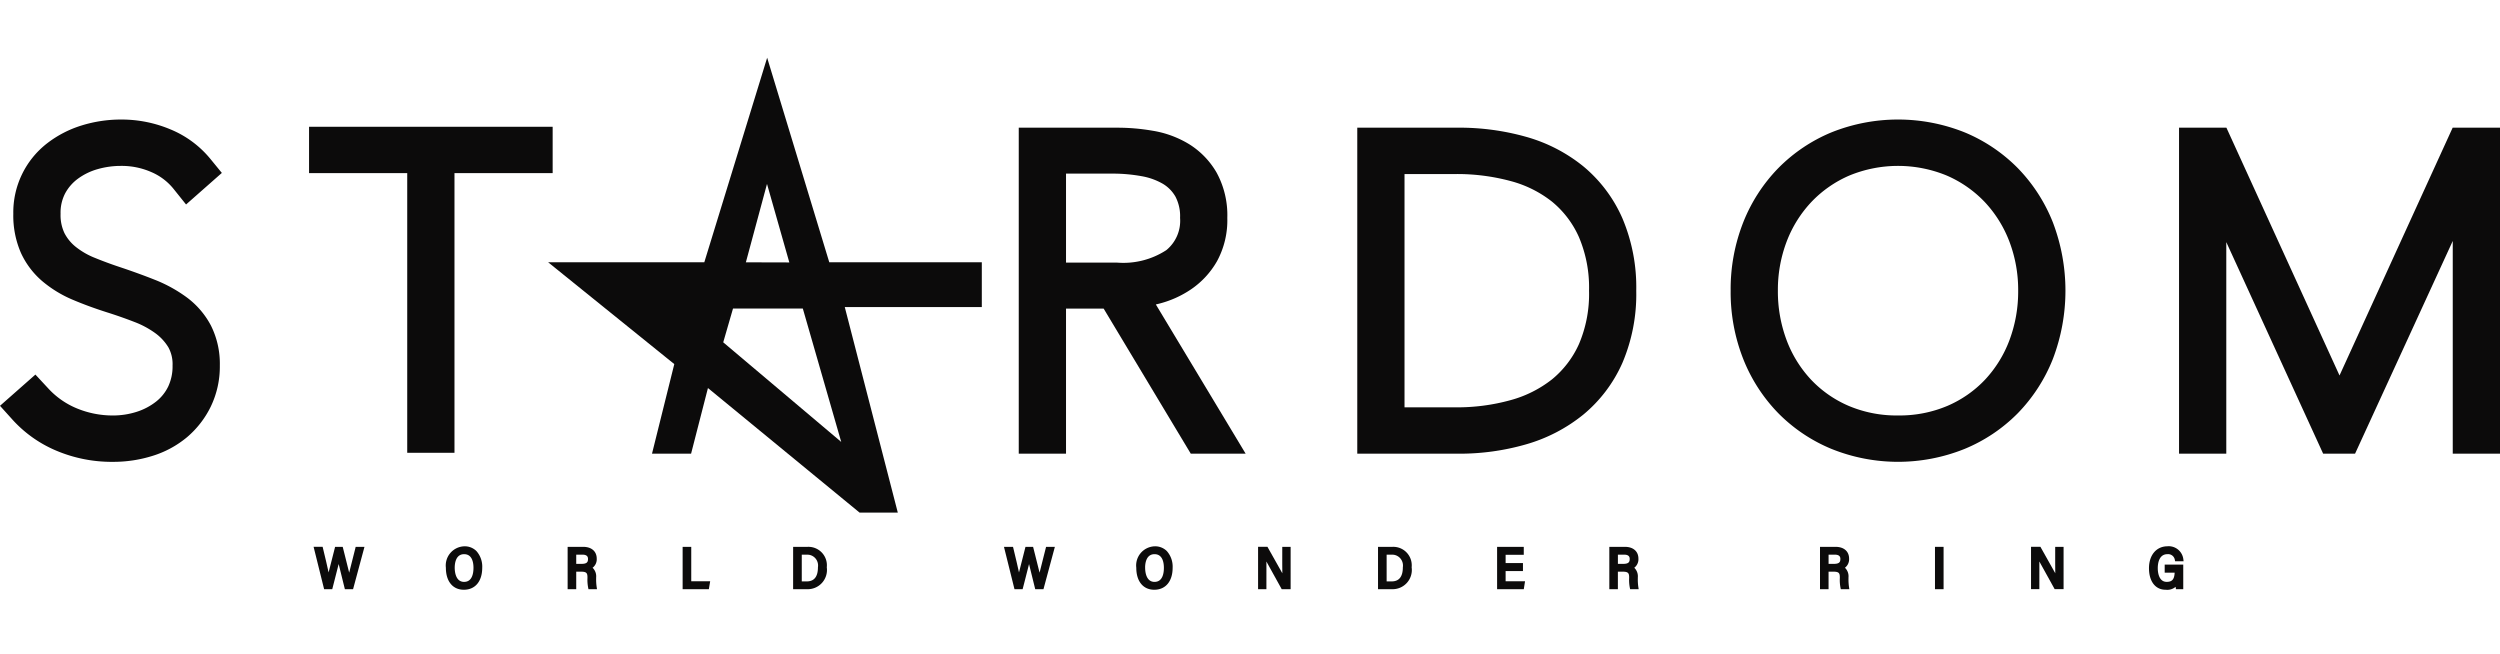 <svg xmlns:xlink="http://www.w3.org/1999/xlink" class="logo-txt" xmlns="http://www.w3.org/2000/svg" width="130" height="34" viewBox="0 0 130 34"><path d="M4.056,9.29a3.221,3.221,0,0,1,1.011-.492A4.388,4.388,0,0,1,6.284,8.627a3.819,3.819,0,0,1,1.594.325,2.984,2.984,0,0,1,1.144.866l.653.815,1.861-1.641-.606-.741A5.287,5.287,0,0,0,8.864,6.728,6.547,6.547,0,0,0,6.305,6.216a6.867,6.867,0,0,0-2.069.311A5.655,5.655,0,0,0,2.45,7.453,4.541,4.541,0,0,0,.692,11.121a4.839,4.839,0,0,0,.398,2.033,4.279,4.279,0,0,0,1.128,1.483,6.178,6.178,0,0,0,1.59.961c.542.23,1.144.45,1.795.656.472.149.946.316,1.408.496a4.659,4.659,0,0,1,1.073.581,2.546,2.546,0,0,1,.673.732,1.811,1.811,0,0,1,.216.943,2.46,2.46,0,0,1-.226,1.093,2.243,2.243,0,0,1-.628.782,3.203,3.203,0,0,1-1.004.531,4.029,4.029,0,0,1-1.257.193,4.878,4.878,0,0,1-1.839-.36A4.175,4.175,0,0,1,2.502,20.19l-.661-.712L0,21.102l.673.746a6.437,6.437,0,0,0,2.263,1.59,7.412,7.412,0,0,0,2.947.578,6.795,6.795,0,0,0,2.047-.31,5.181,5.181,0,0,0,1.793-.97,4.9,4.9,0,0,0,1.235-1.589,4.79,4.79,0,0,0,.473-2.141,4.431,4.431,0,0,0-.463-2.078A4.33,4.33,0,0,0,9.707,15.46a7.346,7.346,0,0,0-1.677-.919c-.561-.223-1.178-.446-1.832-.664-.443-.147-.88-.31-1.302-.483a3.897,3.897,0,0,1-.954-.555,2.219,2.219,0,0,1-.588-.712A2.171,2.171,0,0,1,3.15,11.12a2.168,2.168,0,0,1,.238-1.065A2.291,2.291,0,0,1,4.056,9.29Z" fill="#0C0B0B"></path><polygon points="16.071 9.002 21.176 9.002 21.176 23.545 23.633 23.545 23.633 9.002 28.738 9.002 28.738 6.592 16.071 6.592 16.071 9.002" fill="#0C0B0B"></polygon><path d="M60.214,15.806a5.292,5.292,0,0,0,1.731-.768,4.4,4.4,0,0,0,1.34-1.456,4.458,4.458,0,0,0,.535-2.25,4.611,4.611,0,0,0-.561-2.364,4.227,4.227,0,0,0-1.425-1.471,5.255,5.255,0,0,0-1.867-.694,10.763,10.763,0,0,0-1.845-.163h-5.147V23.592H55.433V16.046h1.956l4.532,7.546h2.853l-4.67-7.76C60.141,15.823,60.178,15.815,60.214,15.806ZM55.433,9.028h2.436a8.346,8.346,0,0,1,1.484.132,3.357,3.357,0,0,1,1.111.395,1.838,1.838,0,0,1,.657.665,2.191,2.191,0,0,1,.243,1.112,1.97,1.97,0,0,1-.715,1.675,4.093,4.093,0,0,1-2.546.65H55.433Z" fill="#0C0B0B"></path><path d="M82.334,8.651a8.263,8.263,0,0,0-2.991-1.54,12.79,12.79,0,0,0-3.52-.472H70.578V23.592h5.245a12.506,12.506,0,0,0,3.526-.484,8.392,8.392,0,0,0,2.984-1.549,7.328,7.328,0,0,0,2.03-2.685,9.109,9.109,0,0,0,.722-3.758,9.191,9.191,0,0,0-.721-3.767A7.313,7.313,0,0,0,82.334,8.651Zm-9.299,12.53V9.05H75.71a10.693,10.693,0,0,1,2.843.365,5.903,5.903,0,0,1,2.154,1.073,5.013,5.013,0,0,1,1.397,1.839,6.695,6.695,0,0,1,.526,2.789,6.623,6.623,0,0,1-.524,2.776,5.029,5.029,0,0,1-1.397,1.831,6.039,6.039,0,0,1-2.161,1.085,10.421,10.421,0,0,1-2.837.374Z" fill="#0C0B0B"></path><path d="M104.927,8.744a8.403,8.403,0,0,0-2.761-1.859,9.315,9.315,0,0,0-6.935,0,8.396,8.396,0,0,0-2.76,1.858,8.531,8.531,0,0,0-1.823,2.82,9.471,9.471,0,0,0-.654,3.552,9.464,9.464,0,0,0,.654,3.551,8.532,8.532,0,0,0,1.823,2.82,8.36,8.36,0,0,0,2.773,1.86,9.257,9.257,0,0,0,6.909,0,8.373,8.373,0,0,0,2.774-1.86,8.557,8.557,0,0,0,1.822-2.82,9.967,9.967,0,0,0,0-7.103A8.549,8.549,0,0,0,104.927,8.744Zm-6.228,12.86a6.381,6.381,0,0,1-2.567-.498,5.882,5.882,0,0,1-1.959-1.365A6.184,6.184,0,0,1,92.904,17.69a7.206,7.206,0,0,1-.454-2.575,7.064,7.064,0,0,1,.462-2.569A6.233,6.233,0,0,1,94.2,10.494a6.009,6.009,0,0,1,1.973-1.369,6.646,6.646,0,0,1,5.049,0,6.02,6.02,0,0,1,1.974,1.369,6.249,6.249,0,0,1,1.287,2.054,7.069,7.069,0,0,1,.462,2.569,7.218,7.218,0,0,1-.454,2.574,6.184,6.184,0,0,1-1.268,2.051,5.891,5.891,0,0,1-1.96,1.365A6.383,6.383,0,0,1,98.699,21.604Z" fill="#0C0B0B"></path><polygon points="127.539 6.639 121.655 19.525 115.773 6.639 113.31 6.639 113.31 23.592 115.767 23.592 115.767 12.59 120.804 23.592 122.463 23.592 127.543 12.53 127.543 23.592 130 23.592 130 6.639 127.539 6.639" fill="#0C0B0B"></polygon><path d="M33.904,23.592h2.032l.877-3.414L44.7,26.657h1.986l-2.758-10.69H51.054V13.638H43.122l-3.23-10.636L36.624,13.638H28.503l6.56,5.295Zm5.98-14.028,1.161,4.083-2.26-.006Zm-1.767,6.478h3.629l1.998,6.939L37.608,17.8Z" fill="#0C0B0B"></path><path d="M18.477,28.512c-.033.138-.083.331-.137.542-.062.241-.129.5-.183.725-.064-.269-.149-.602-.223-.894l-.113-.449h-.397l-.018.076c-.04.163-.096.381-.154.607-.057.224-.116.451-.165.647-.068-.32-.167-.739-.292-1.255l-.018-.076h-.47l.547,2.202h.423l.104-.405c.076-.293.163-.629.23-.904.052.218.116.475.176.716.048.193.094.376.128.518l.019.076h.426l.593-2.202h-.458Z" fill="#0C0B0B"></path><path d="M24.145,28.408h-.002a.997.997,0,0,0-.957,1.117c0,.704.358,1.142.934,1.142.589,0,.956-.438.956-1.143a1.216,1.216,0,0,0-.306-.873A.861.861,0,0,0,24.145,28.408Zm-.012,1.85c-.453,0-.488-.563-.488-.736,0-.212.047-.705.489-.705.424,0,.487.445.487.71C24.621,29.8,24.558,30.258,24.133,30.258Z" fill="#0C0B0B"></path><path d="M31,30.061v-.037a.617.617,0,0,0-.186-.501.551.551,0,0,0,.216-.472c0-.38-.27-.615-.704-.615h-.809v2.202h.447v-.911h.25c.285,0,.334.074.334.296v.035a2.109,2.109,0,0,0,.036.499l.016.081h.444l-.017-.114A2.65,2.65,0,0,1,31,30.061Zm-.766-.739h-.27l0-.48h.329c.283,0,.283.169.283.225C30.577,29.228,30.52,29.321,30.234,29.321Z" fill="#0C0B0B"></path><polygon points="35.945 28.436 35.497 28.436 35.497 30.638 36.86 30.638 36.929 30.227 35.945 30.227 35.945 28.436" fill="#0C0B0B"></polygon><path d="M42.041,28.435c-.015,0-.029,0-.043.001h-.755l-.001,2.202h.722a1.001,1.001,0,0,0,1.029-1.139,1.015,1.015,0,0,0,.005-.148A.961.961,0,0,0,42.041,28.435Zm-.088,1.799h-.261V28.842h.267c.034.002.067.002.099.005a.561.561,0,0,1,.37.22.569.569,0,0,1,.105.43C42.534,29.985,42.338,30.233,41.954,30.233Z" fill="#0C0B0B"></path><path d="M54.377,28.512c-.033.137-.082.329-.136.539-.062.242-.129.502-.183.728-.064-.267-.147-.596-.221-.884l-.116-.459h-.396l-.019.076c-.039.159-.093.368-.149.588-.059.231-.12.466-.169.667-.068-.32-.167-.739-.292-1.255l-.019-.076h-.47l.547,2.202h.423l.103-.398c.076-.295.164-.633.231-.909.052.217.116.474.175.713.049.194.094.377.128.519l.019.076H54.26l.593-2.202h-.457Z" fill="#0C0B0B"></path><path d="M60.047,28.408h-.002a.997.997,0,0,0-.958,1.117c0,.704.358,1.142.934,1.142.589,0,.956-.438.956-1.143a1.218,1.218,0,0,0-.306-.873A.862.862,0,0,0,60.047,28.408Zm-.012,1.85c-.453,0-.488-.563-.488-.736l-.001-.041c.006-.228.074-.664.489-.664.424,0,.487.445.487.71C60.523,29.8,60.46,30.258,60.035,30.258Z" fill="#0C0B0B"></path><path d="M66.677,29.322c0,.162,0,.328.004.488-.134-.239-.358-.639-.745-1.324l-.028-.051h-.488v2.202h.433l.001-1.058c0-.131,0-.259-.001-.38.132.241.359.654.767,1.387l.028.051h.465V28.436h-.435Z" fill="#0C0B0B"></path><path d="M72.455,28.435c-.014,0-.028,0-.043.001h-.755v2.202h.721a1,1,0,0,0,1.028-1.139.929.929,0,0,0,.004-.147.96.96,0,0,0-.955-.917Zm-.088,1.799h-.262V28.842h.268a.89.89,0,0,1,.099.005.56.56,0,0,1,.37.22.574.574,0,0,1,.106.43C72.948,29.985,72.753,30.233,72.367,30.233Z" fill="#0C0B0B"></path><polygon points="78.292 29.694 79.194 29.694 79.194 29.279 78.292 29.279 78.292 28.848 79.236 28.848 79.236 28.436 77.849 28.436 77.849 30.638 79.237 30.638 79.302 30.227 78.292 30.227 78.292 29.694" fill="#0C0B0B"></polygon><path d="M85.167,30.061v-.037a.618.618,0,0,0-.185-.501.553.553,0,0,0,.216-.472c0-.38-.27-.615-.703-.615h-.81v2.202h.445v-.911h.252c.283,0,.334.078.334.296v.035a2.075,2.075,0,0,0,.034.499l.016.081h.445l-.018-.114A2.767,2.767,0,0,1,85.167,30.061Zm-.766-.739h-.27v-.48H84.46c.284,0,.284.169.284.225C84.744,29.228,84.688,29.321,84.401,29.321Z" fill="#0C0B0B"></path><path d="M96.122,30.061v-.037a.618.618,0,0,0-.185-.501.553.553,0,0,0,.216-.472c0-.38-.27-.615-.703-.615h-.81v2.202h.445v-.911h.252c.285,0,.334.074.334.296v.035a2.075,2.075,0,0,0,.034.499l.016.081h.445l-.018-.114A2.757,2.757,0,0,1,96.122,30.061Zm-.766-.739h-.27v-.48h.33c.283,0,.283.169.283.225C95.699,29.228,95.643,29.321,95.356,29.321Z" fill="#0C0B0B"></path><rect x="100.619" y="28.436" width="0.447" height="2.202" fill="#0C0B0B"></rect><path d="M106.87,29.322c0,.162,0,.328.004.488-.123-.22-.32-.57-.645-1.149l-.128-.227h-.488v2.202h.433l.001-1.05c0-.134,0-.265-.001-.388.131.24.359.652.768,1.387l.028.051h.464V28.436H106.87Z" fill="#0C0B0B"></path><path d="M112.564,29.778h.518c-.016.348-.133.479-.413.479-.431,0-.465-.544-.465-.71,0-.22.049-.73.503-.73a.353.353,0,0,1,.383.288l.016.081h.44l-.013-.111a.768.768,0,0,0-.752-.672.566.566,0,0,0-.071.004c-.576,0-.963.457-.963,1.139,0,.691.336,1.121.863,1.121h.002a.84.84,0,0,0,.086.005.669.669,0,0,0,.433-.157l.006.038.013.085h.379V29.359h-.965Z" fill="#0C0B0B"></path></svg>